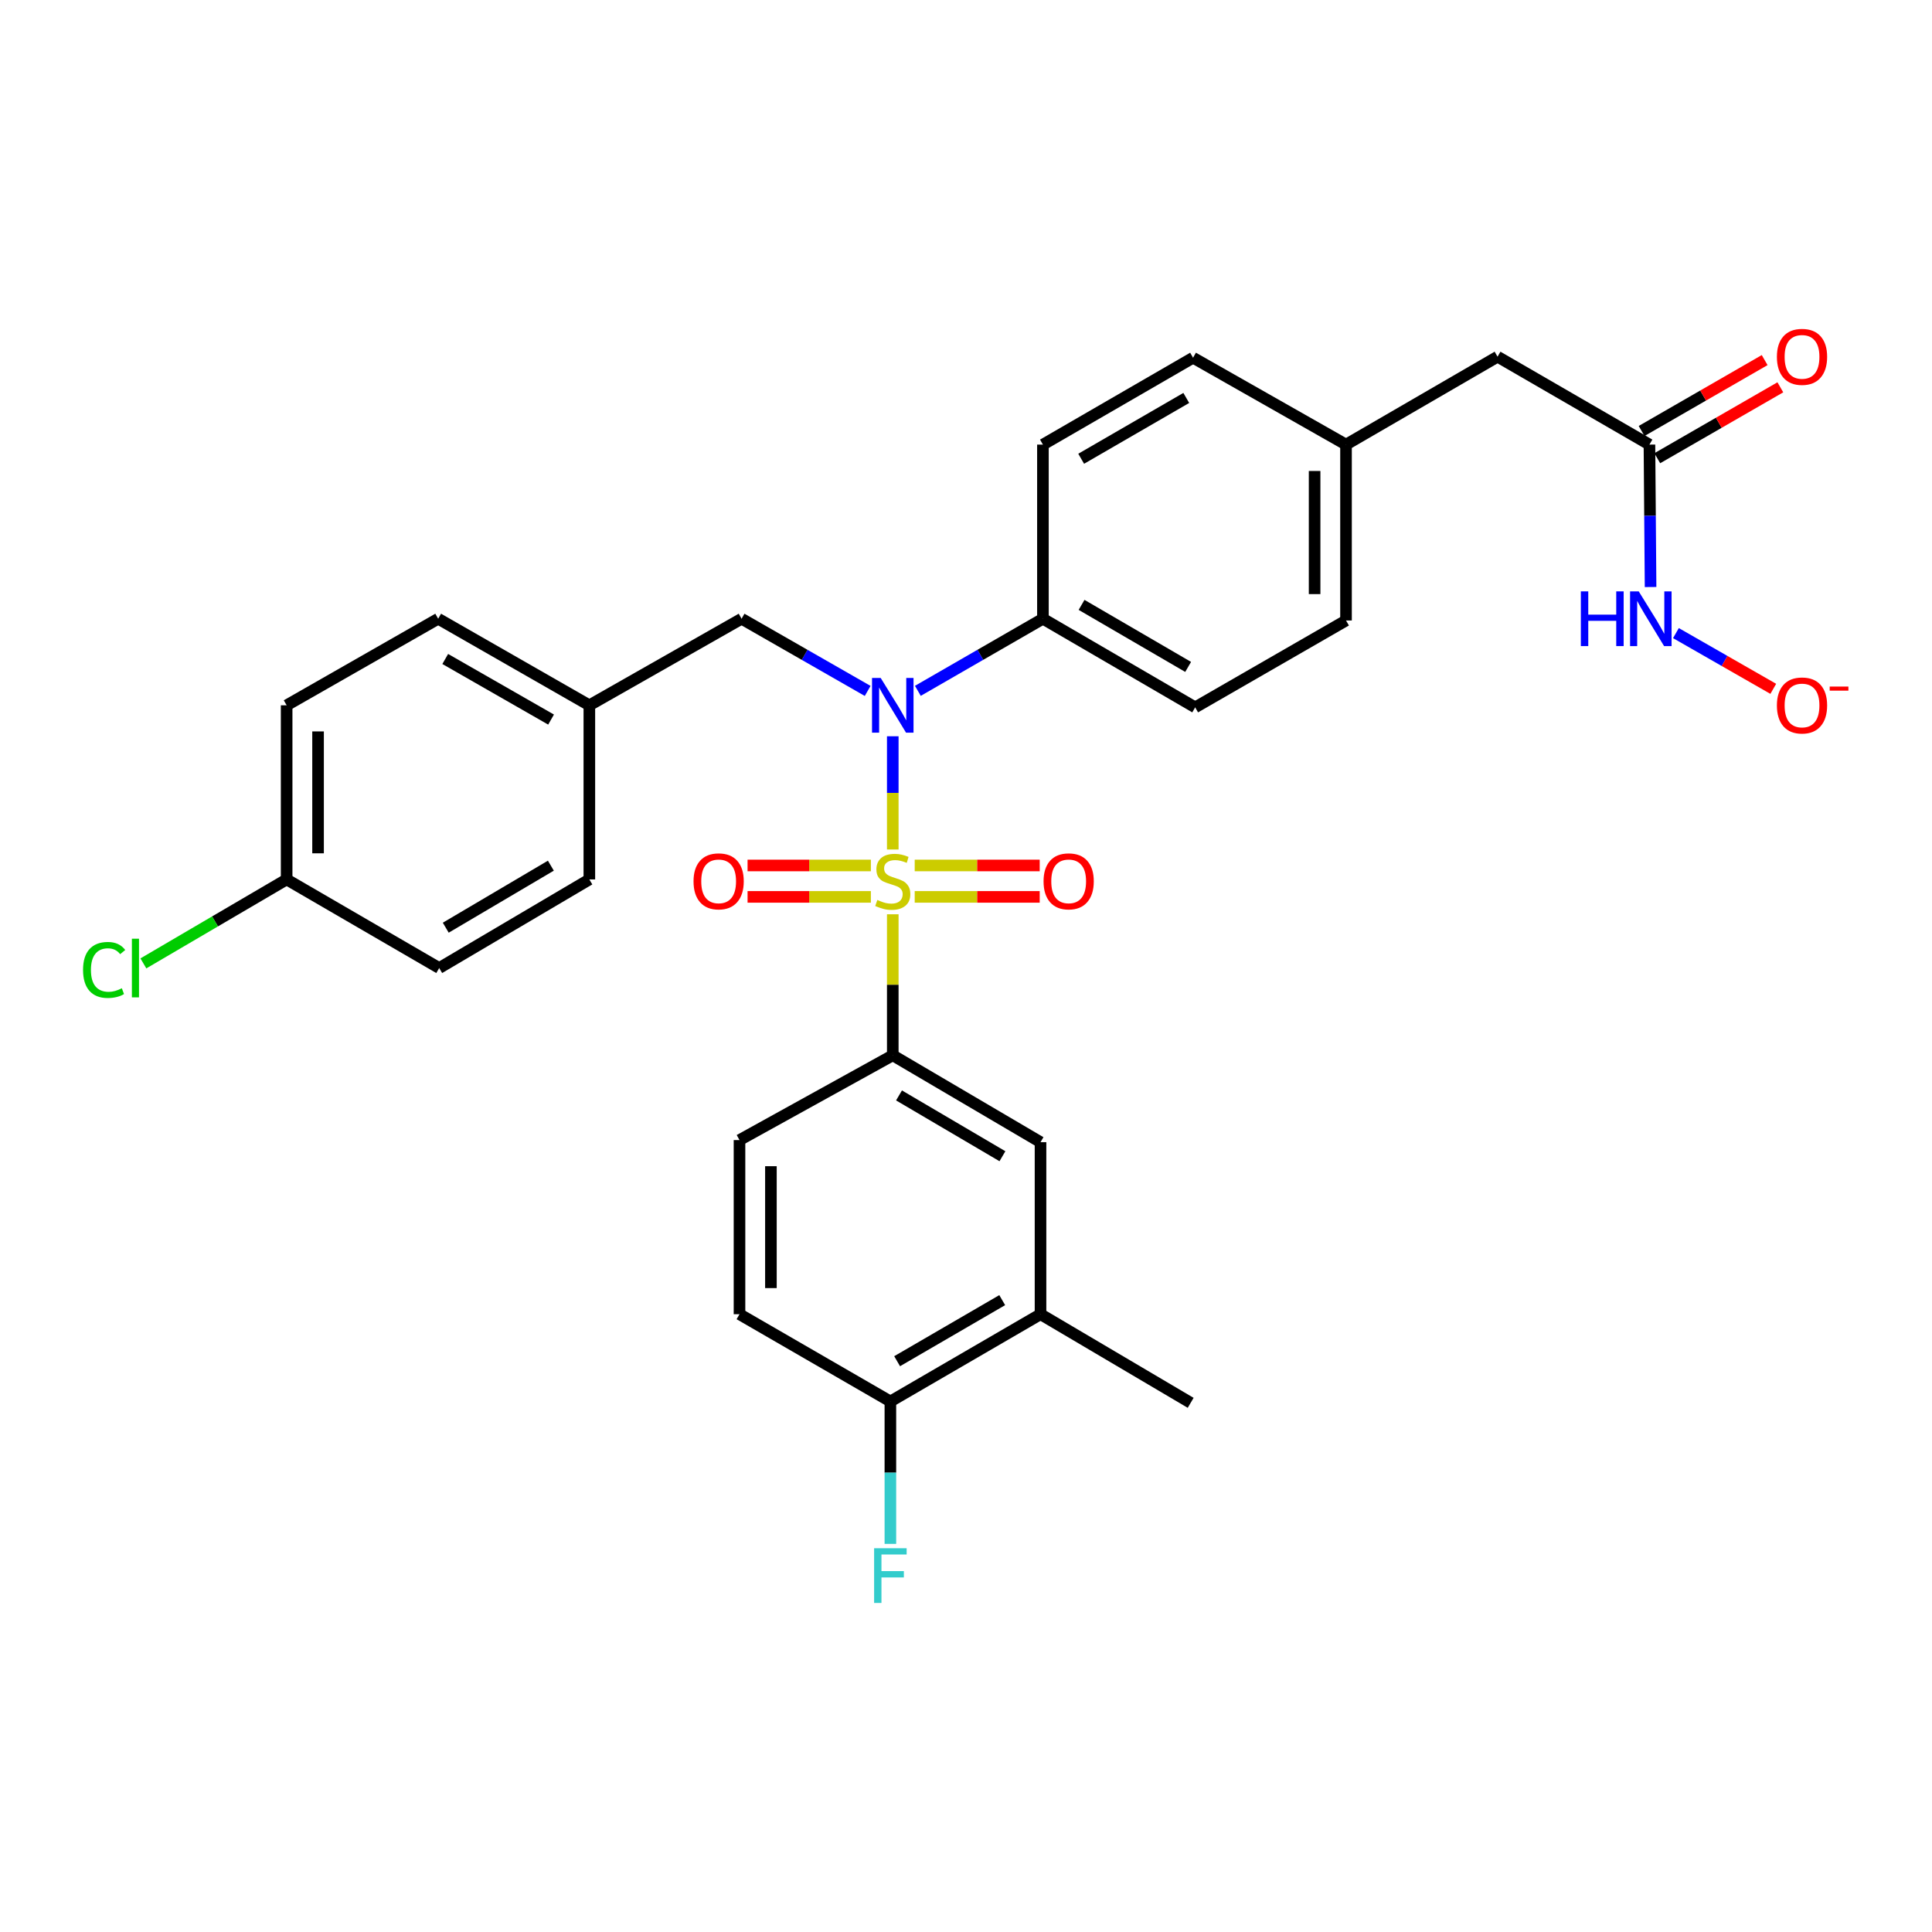 <?xml version='1.0' encoding='iso-8859-1'?>
<svg version='1.1' baseProfile='full'
              xmlns='http://www.w3.org/2000/svg'
                      xmlns:rdkit='http://www.rdkit.org/xml'
                      xmlns:xlink='http://www.w3.org/1999/xlink'
                  xml:space='preserve'
width='1000px' height='1000px' viewBox='0 0 1000 1000'>
<!-- END OF HEADER -->
<rect style='opacity:1.0;fill:#FFFFFF;stroke:none' width='1000' height='1000' x='0' y='0'> </rect>
<path class='bond-0' d='M 462.099,439.701 L 462.099,410.395' style='fill:none;fill-rule:evenodd;stroke:#CCCC00;stroke-width:6px;stroke-linecap:butt;stroke-linejoin:miter;stroke-opacity:1' />
<path class='bond-0' d='M 462.099,410.395 L 462.099,381.089' style='fill:none;fill-rule:evenodd;stroke:#0000FF;stroke-width:6px;stroke-linecap:butt;stroke-linejoin:miter;stroke-opacity:1' />
<path class='bond-1' d='M 462.099,473.23 L 462.099,509.728' style='fill:none;fill-rule:evenodd;stroke:#CCCC00;stroke-width:6px;stroke-linecap:butt;stroke-linejoin:miter;stroke-opacity:1' />
<path class='bond-1' d='M 462.099,509.728 L 462.099,546.226' style='fill:none;fill-rule:evenodd;stroke:#000000;stroke-width:6px;stroke-linecap:butt;stroke-linejoin:miter;stroke-opacity:1' />
<path class='bond-2' d='M 473.455,464.227 L 505.802,464.227' style='fill:none;fill-rule:evenodd;stroke:#CCCC00;stroke-width:6px;stroke-linecap:butt;stroke-linejoin:miter;stroke-opacity:1' />
<path class='bond-2' d='M 505.802,464.227 L 538.149,464.227' style='fill:none;fill-rule:evenodd;stroke:#FF0000;stroke-width:6px;stroke-linecap:butt;stroke-linejoin:miter;stroke-opacity:1' />
<path class='bond-2' d='M 473.455,447.966 L 505.802,447.966' style='fill:none;fill-rule:evenodd;stroke:#CCCC00;stroke-width:6px;stroke-linecap:butt;stroke-linejoin:miter;stroke-opacity:1' />
<path class='bond-2' d='M 505.802,447.966 L 538.149,447.966' style='fill:none;fill-rule:evenodd;stroke:#FF0000;stroke-width:6px;stroke-linecap:butt;stroke-linejoin:miter;stroke-opacity:1' />
<path class='bond-3' d='M 450.766,447.966 L 418.852,447.966' style='fill:none;fill-rule:evenodd;stroke:#CCCC00;stroke-width:6px;stroke-linecap:butt;stroke-linejoin:miter;stroke-opacity:1' />
<path class='bond-3' d='M 418.852,447.966 L 386.939,447.966' style='fill:none;fill-rule:evenodd;stroke:#FF0000;stroke-width:6px;stroke-linecap:butt;stroke-linejoin:miter;stroke-opacity:1' />
<path class='bond-3' d='M 450.766,464.227 L 418.852,464.227' style='fill:none;fill-rule:evenodd;stroke:#CCCC00;stroke-width:6px;stroke-linecap:butt;stroke-linejoin:miter;stroke-opacity:1' />
<path class='bond-3' d='M 418.852,464.227 L 386.939,464.227' style='fill:none;fill-rule:evenodd;stroke:#FF0000;stroke-width:6px;stroke-linecap:butt;stroke-linejoin:miter;stroke-opacity:1' />
<path class='bond-5' d='M 475.082,357.578 L 507.449,338.917' style='fill:none;fill-rule:evenodd;stroke:#0000FF;stroke-width:6px;stroke-linecap:butt;stroke-linejoin:miter;stroke-opacity:1' />
<path class='bond-5' d='M 507.449,338.917 L 539.817,320.256' style='fill:none;fill-rule:evenodd;stroke:#000000;stroke-width:6px;stroke-linecap:butt;stroke-linejoin:miter;stroke-opacity:1' />
<path class='bond-8' d='M 449.105,357.623 L 416.472,338.939' style='fill:none;fill-rule:evenodd;stroke:#0000FF;stroke-width:6px;stroke-linecap:butt;stroke-linejoin:miter;stroke-opacity:1' />
<path class='bond-8' d='M 416.472,338.939 L 383.84,320.256' style='fill:none;fill-rule:evenodd;stroke:#000000;stroke-width:6px;stroke-linecap:butt;stroke-linejoin:miter;stroke-opacity:1' />
<path class='bond-4' d='M 462.099,546.226 L 538.57,591.187' style='fill:none;fill-rule:evenodd;stroke:#000000;stroke-width:6px;stroke-linecap:butt;stroke-linejoin:miter;stroke-opacity:1' />
<path class='bond-4' d='M 465.328,566.988 L 518.858,598.461' style='fill:none;fill-rule:evenodd;stroke:#000000;stroke-width:6px;stroke-linecap:butt;stroke-linejoin:miter;stroke-opacity:1' />
<path class='bond-10' d='M 462.099,546.226 L 382.765,590.103' style='fill:none;fill-rule:evenodd;stroke:#000000;stroke-width:6px;stroke-linecap:butt;stroke-linejoin:miter;stroke-opacity:1' />
<path class='bond-6' d='M 538.57,591.187 L 538.57,680.233' style='fill:none;fill-rule:evenodd;stroke:#000000;stroke-width:6px;stroke-linecap:butt;stroke-linejoin:miter;stroke-opacity:1' />
<path class='bond-15' d='M 539.817,320.256 L 618.618,366.129' style='fill:none;fill-rule:evenodd;stroke:#000000;stroke-width:6px;stroke-linecap:butt;stroke-linejoin:miter;stroke-opacity:1' />
<path class='bond-15' d='M 559.818,313.084 L 614.979,345.195' style='fill:none;fill-rule:evenodd;stroke:#000000;stroke-width:6px;stroke-linecap:butt;stroke-linejoin:miter;stroke-opacity:1' />
<path class='bond-16' d='M 539.817,320.256 L 539.817,230.126' style='fill:none;fill-rule:evenodd;stroke:#000000;stroke-width:6px;stroke-linecap:butt;stroke-linejoin:miter;stroke-opacity:1' />
<path class='bond-29' d='M 538.57,680.233 L 616.287,726.107' style='fill:none;fill-rule:evenodd;stroke:#000000;stroke-width:6px;stroke-linecap:butt;stroke-linejoin:miter;stroke-opacity:1' />
<path class='bond-30' d='M 538.57,680.233 L 460.861,725.393' style='fill:none;fill-rule:evenodd;stroke:#000000;stroke-width:6px;stroke-linecap:butt;stroke-linejoin:miter;stroke-opacity:1' />
<path class='bond-30' d='M 518.743,672.948 L 464.347,704.56' style='fill:none;fill-rule:evenodd;stroke:#000000;stroke-width:6px;stroke-linecap:butt;stroke-linejoin:miter;stroke-opacity:1' />
<path class='bond-7' d='M 853.749,230.126 L 775.128,184.623' style='fill:none;fill-rule:evenodd;stroke:#000000;stroke-width:6px;stroke-linecap:butt;stroke-linejoin:miter;stroke-opacity:1' />
<path class='bond-11' d='M 853.749,230.126 L 854.041,266.984' style='fill:none;fill-rule:evenodd;stroke:#000000;stroke-width:6px;stroke-linecap:butt;stroke-linejoin:miter;stroke-opacity:1' />
<path class='bond-11' d='M 854.041,266.984 L 854.333,303.842' style='fill:none;fill-rule:evenodd;stroke:#0000FF;stroke-width:6px;stroke-linecap:butt;stroke-linejoin:miter;stroke-opacity:1' />
<path class='bond-13' d='M 857.808,237.17 L 889.655,218.821' style='fill:none;fill-rule:evenodd;stroke:#000000;stroke-width:6px;stroke-linecap:butt;stroke-linejoin:miter;stroke-opacity:1' />
<path class='bond-13' d='M 889.655,218.821 L 921.502,200.471' style='fill:none;fill-rule:evenodd;stroke:#FF0000;stroke-width:6px;stroke-linecap:butt;stroke-linejoin:miter;stroke-opacity:1' />
<path class='bond-13' d='M 849.69,223.081 L 881.537,204.731' style='fill:none;fill-rule:evenodd;stroke:#000000;stroke-width:6px;stroke-linecap:butt;stroke-linejoin:miter;stroke-opacity:1' />
<path class='bond-13' d='M 881.537,204.731 L 913.384,186.381' style='fill:none;fill-rule:evenodd;stroke:#FF0000;stroke-width:6px;stroke-linecap:butt;stroke-linejoin:miter;stroke-opacity:1' />
<path class='bond-18' d='M 383.84,320.256 L 305.047,365.063' style='fill:none;fill-rule:evenodd;stroke:#000000;stroke-width:6px;stroke-linecap:butt;stroke-linejoin:miter;stroke-opacity:1' />
<path class='bond-9' d='M 460.861,725.393 L 382.765,680.233' style='fill:none;fill-rule:evenodd;stroke:#000000;stroke-width:6px;stroke-linecap:butt;stroke-linejoin:miter;stroke-opacity:1' />
<path class='bond-21' d='M 460.861,725.393 L 460.861,762.251' style='fill:none;fill-rule:evenodd;stroke:#000000;stroke-width:6px;stroke-linecap:butt;stroke-linejoin:miter;stroke-opacity:1' />
<path class='bond-21' d='M 460.861,762.251 L 460.861,799.109' style='fill:none;fill-rule:evenodd;stroke:#33CCCC;stroke-width:6px;stroke-linecap:butt;stroke-linejoin:miter;stroke-opacity:1' />
<path class='bond-14' d='M 382.765,590.103 L 382.765,680.233' style='fill:none;fill-rule:evenodd;stroke:#000000;stroke-width:6px;stroke-linecap:butt;stroke-linejoin:miter;stroke-opacity:1' />
<path class='bond-14' d='M 399.025,603.623 L 399.025,666.714' style='fill:none;fill-rule:evenodd;stroke:#000000;stroke-width:6px;stroke-linecap:butt;stroke-linejoin:miter;stroke-opacity:1' />
<path class='bond-12' d='M 867.457,327.696 L 892.649,342.12' style='fill:none;fill-rule:evenodd;stroke:#0000FF;stroke-width:6px;stroke-linecap:butt;stroke-linejoin:miter;stroke-opacity:1' />
<path class='bond-12' d='M 892.649,342.12 L 917.842,356.543' style='fill:none;fill-rule:evenodd;stroke:#FF0000;stroke-width:6px;stroke-linecap:butt;stroke-linejoin:miter;stroke-opacity:1' />
<path class='bond-23' d='M 618.618,366.129 L 696.697,321.159' style='fill:none;fill-rule:evenodd;stroke:#000000;stroke-width:6px;stroke-linecap:butt;stroke-linejoin:miter;stroke-opacity:1' />
<path class='bond-22' d='M 539.817,230.126 L 617.525,185.156' style='fill:none;fill-rule:evenodd;stroke:#000000;stroke-width:6px;stroke-linecap:butt;stroke-linejoin:miter;stroke-opacity:1' />
<path class='bond-22' d='M 559.617,237.454 L 614.013,205.975' style='fill:none;fill-rule:evenodd;stroke:#000000;stroke-width:6px;stroke-linecap:butt;stroke-linejoin:miter;stroke-opacity:1' />
<path class='bond-17' d='M 775.128,184.623 L 696.697,230.126' style='fill:none;fill-rule:evenodd;stroke:#000000;stroke-width:6px;stroke-linecap:butt;stroke-linejoin:miter;stroke-opacity:1' />
<path class='bond-25' d='M 305.047,365.063 L 305.047,455.193' style='fill:none;fill-rule:evenodd;stroke:#000000;stroke-width:6px;stroke-linecap:butt;stroke-linejoin:miter;stroke-opacity:1' />
<path class='bond-26' d='M 305.047,365.063 L 226.797,320.256' style='fill:none;fill-rule:evenodd;stroke:#000000;stroke-width:6px;stroke-linecap:butt;stroke-linejoin:miter;stroke-opacity:1' />
<path class='bond-26' d='M 285.229,372.453 L 230.454,341.088' style='fill:none;fill-rule:evenodd;stroke:#000000;stroke-width:6px;stroke-linecap:butt;stroke-linejoin:miter;stroke-opacity:1' />
<path class='bond-19' d='M 696.697,230.126 L 617.525,185.156' style='fill:none;fill-rule:evenodd;stroke:#000000;stroke-width:6px;stroke-linecap:butt;stroke-linejoin:miter;stroke-opacity:1' />
<path class='bond-31' d='M 696.697,230.126 L 696.697,321.159' style='fill:none;fill-rule:evenodd;stroke:#000000;stroke-width:6px;stroke-linecap:butt;stroke-linejoin:miter;stroke-opacity:1' />
<path class='bond-31' d='M 680.436,243.781 L 680.436,307.504' style='fill:none;fill-rule:evenodd;stroke:#000000;stroke-width:6px;stroke-linecap:butt;stroke-linejoin:miter;stroke-opacity:1' />
<path class='bond-20' d='M 148.365,455.193 L 148.365,365.063' style='fill:none;fill-rule:evenodd;stroke:#000000;stroke-width:6px;stroke-linecap:butt;stroke-linejoin:miter;stroke-opacity:1' />
<path class='bond-20' d='M 164.626,441.673 L 164.626,378.583' style='fill:none;fill-rule:evenodd;stroke:#000000;stroke-width:6px;stroke-linecap:butt;stroke-linejoin:miter;stroke-opacity:1' />
<path class='bond-24' d='M 148.365,455.193 L 111.29,476.922' style='fill:none;fill-rule:evenodd;stroke:#000000;stroke-width:6px;stroke-linecap:butt;stroke-linejoin:miter;stroke-opacity:1' />
<path class='bond-24' d='M 111.29,476.922 L 74.214,498.65' style='fill:none;fill-rule:evenodd;stroke:#00CC00;stroke-width:6px;stroke-linecap:butt;stroke-linejoin:miter;stroke-opacity:1' />
<path class='bond-32' d='M 148.365,455.193 L 227.33,501.057' style='fill:none;fill-rule:evenodd;stroke:#000000;stroke-width:6px;stroke-linecap:butt;stroke-linejoin:miter;stroke-opacity:1' />
<path class='bond-28' d='M 305.047,455.193 L 227.33,501.057' style='fill:none;fill-rule:evenodd;stroke:#000000;stroke-width:6px;stroke-linecap:butt;stroke-linejoin:miter;stroke-opacity:1' />
<path class='bond-28' d='M 285.125,448.069 L 230.723,480.174' style='fill:none;fill-rule:evenodd;stroke:#000000;stroke-width:6px;stroke-linecap:butt;stroke-linejoin:miter;stroke-opacity:1' />
<path class='bond-27' d='M 226.797,320.256 L 148.365,365.063' style='fill:none;fill-rule:evenodd;stroke:#000000;stroke-width:6px;stroke-linecap:butt;stroke-linejoin:miter;stroke-opacity:1' />
<path  class='atom-0' d='M 454.099 465.816
Q 454.419 465.936, 455.739 466.496
Q 457.059 467.056, 458.499 467.416
Q 459.979 467.736, 461.419 467.736
Q 464.099 467.736, 465.659 466.456
Q 467.219 465.136, 467.219 462.856
Q 467.219 461.296, 466.419 460.336
Q 465.659 459.376, 464.459 458.856
Q 463.259 458.336, 461.259 457.736
Q 458.739 456.976, 457.219 456.256
Q 455.739 455.536, 454.659 454.016
Q 453.619 452.496, 453.619 449.936
Q 453.619 446.376, 456.019 444.176
Q 458.459 441.976, 463.259 441.976
Q 466.539 441.976, 470.259 443.536
L 469.339 446.616
Q 465.939 445.216, 463.379 445.216
Q 460.619 445.216, 459.099 446.376
Q 457.579 447.496, 457.619 449.456
Q 457.619 450.976, 458.379 451.896
Q 459.179 452.816, 460.299 453.336
Q 461.459 453.856, 463.379 454.456
Q 465.939 455.256, 467.459 456.056
Q 468.979 456.856, 470.059 458.496
Q 471.179 460.096, 471.179 462.856
Q 471.179 466.776, 468.539 468.896
Q 465.939 470.976, 461.579 470.976
Q 459.059 470.976, 457.139 470.416
Q 455.259 469.896, 453.019 468.976
L 454.099 465.816
' fill='#CCCC00'/>
<path  class='atom-1' d='M 455.839 350.903
L 465.119 365.903
Q 466.039 367.383, 467.519 370.063
Q 468.999 372.743, 469.079 372.903
L 469.079 350.903
L 472.839 350.903
L 472.839 379.223
L 468.959 379.223
L 458.999 362.823
Q 457.839 360.903, 456.599 358.703
Q 455.399 356.503, 455.039 355.823
L 455.039 379.223
L 451.359 379.223
L 451.359 350.903
L 455.839 350.903
' fill='#0000FF'/>
<path  class='atom-3' d='M 540.141 456.176
Q 540.141 449.376, 543.501 445.576
Q 546.861 441.776, 553.141 441.776
Q 559.421 441.776, 562.781 445.576
Q 566.141 449.376, 566.141 456.176
Q 566.141 463.056, 562.741 466.976
Q 559.341 470.856, 553.141 470.856
Q 546.901 470.856, 543.501 466.976
Q 540.141 463.096, 540.141 456.176
M 553.141 467.656
Q 557.461 467.656, 559.781 464.776
Q 562.141 461.856, 562.141 456.176
Q 562.141 450.616, 559.781 447.816
Q 557.461 444.976, 553.141 444.976
Q 548.821 444.976, 546.461 447.776
Q 544.141 450.576, 544.141 456.176
Q 544.141 461.896, 546.461 464.776
Q 548.821 467.656, 553.141 467.656
' fill='#FF0000'/>
<path  class='atom-4' d='M 358.969 456.176
Q 358.969 449.376, 362.329 445.576
Q 365.689 441.776, 371.969 441.776
Q 378.249 441.776, 381.609 445.576
Q 384.969 449.376, 384.969 456.176
Q 384.969 463.056, 381.569 466.976
Q 378.169 470.856, 371.969 470.856
Q 365.729 470.856, 362.329 466.976
Q 358.969 463.096, 358.969 456.176
M 371.969 467.656
Q 376.289 467.656, 378.609 464.776
Q 380.969 461.856, 380.969 456.176
Q 380.969 450.616, 378.609 447.816
Q 376.289 444.976, 371.969 444.976
Q 367.649 444.976, 365.289 447.776
Q 362.969 450.576, 362.969 456.176
Q 362.969 461.896, 365.289 464.776
Q 367.649 467.656, 371.969 467.656
' fill='#FF0000'/>
<path  class='atom-12' d='M 818.243 306.096
L 822.083 306.096
L 822.083 318.136
L 836.563 318.136
L 836.563 306.096
L 840.403 306.096
L 840.403 334.416
L 836.563 334.416
L 836.563 321.336
L 822.083 321.336
L 822.083 334.416
L 818.243 334.416
L 818.243 306.096
' fill='#0000FF'/>
<path  class='atom-12' d='M 848.203 306.096
L 857.483 321.096
Q 858.403 322.576, 859.883 325.256
Q 861.363 327.936, 861.443 328.096
L 861.443 306.096
L 865.203 306.096
L 865.203 334.416
L 861.323 334.416
L 851.363 318.016
Q 850.203 316.096, 848.963 313.896
Q 847.763 311.696, 847.403 311.016
L 847.403 334.416
L 843.723 334.416
L 843.723 306.096
L 848.203 306.096
' fill='#0000FF'/>
<path  class='atom-13' d='M 919.722 365.143
Q 919.722 358.343, 923.082 354.543
Q 926.442 350.743, 932.722 350.743
Q 939.002 350.743, 942.362 354.543
Q 945.722 358.343, 945.722 365.143
Q 945.722 372.023, 942.322 375.943
Q 938.922 379.823, 932.722 379.823
Q 926.482 379.823, 923.082 375.943
Q 919.722 372.063, 919.722 365.143
M 932.722 376.623
Q 937.042 376.623, 939.362 373.743
Q 941.722 370.823, 941.722 365.143
Q 941.722 359.583, 939.362 356.783
Q 937.042 353.943, 932.722 353.943
Q 928.402 353.943, 926.042 356.743
Q 923.722 359.543, 923.722 365.143
Q 923.722 370.863, 926.042 373.743
Q 928.402 376.623, 932.722 376.623
' fill='#FF0000'/>
<path  class='atom-13' d='M 947.042 355.366
L 956.731 355.366
L 956.731 357.478
L 947.042 357.478
L 947.042 355.366
' fill='#FF0000'/>
<path  class='atom-14' d='M 919.722 184.703
Q 919.722 177.903, 923.082 174.103
Q 926.442 170.303, 932.722 170.303
Q 939.002 170.303, 942.362 174.103
Q 945.722 177.903, 945.722 184.703
Q 945.722 191.583, 942.322 195.503
Q 938.922 199.383, 932.722 199.383
Q 926.482 199.383, 923.082 195.503
Q 919.722 191.623, 919.722 184.703
M 932.722 196.183
Q 937.042 196.183, 939.362 193.303
Q 941.722 190.383, 941.722 184.703
Q 941.722 179.143, 939.362 176.343
Q 937.042 173.503, 932.722 173.503
Q 928.402 173.503, 926.042 176.303
Q 923.722 179.103, 923.722 184.703
Q 923.722 190.423, 926.042 193.303
Q 928.402 196.183, 932.722 196.183
' fill='#FF0000'/>
<path  class='atom-22' d='M 452.441 801.363
L 469.281 801.363
L 469.281 804.603
L 456.241 804.603
L 456.241 813.203
L 467.841 813.203
L 467.841 816.483
L 456.241 816.483
L 456.241 829.683
L 452.441 829.683
L 452.441 801.363
' fill='#33CCCC'/>
<path  class='atom-25' d='M 42.986 502.037
Q 42.986 494.997, 46.266 491.317
Q 49.586 487.597, 55.866 487.597
Q 61.706 487.597, 64.826 491.717
L 62.186 493.877
Q 59.906 490.877, 55.866 490.877
Q 51.586 490.877, 49.306 493.757
Q 47.066 496.597, 47.066 502.037
Q 47.066 507.637, 49.386 510.517
Q 51.746 513.397, 56.306 513.397
Q 59.426 513.397, 63.066 511.517
L 64.186 514.517
Q 62.706 515.477, 60.466 516.037
Q 58.226 516.597, 55.746 516.597
Q 49.586 516.597, 46.266 512.837
Q 42.986 509.077, 42.986 502.037
' fill='#00CC00'/>
<path  class='atom-25' d='M 68.266 485.877
L 71.946 485.877
L 71.946 516.237
L 68.266 516.237
L 68.266 485.877
' fill='#00CC00'/>
</svg>
